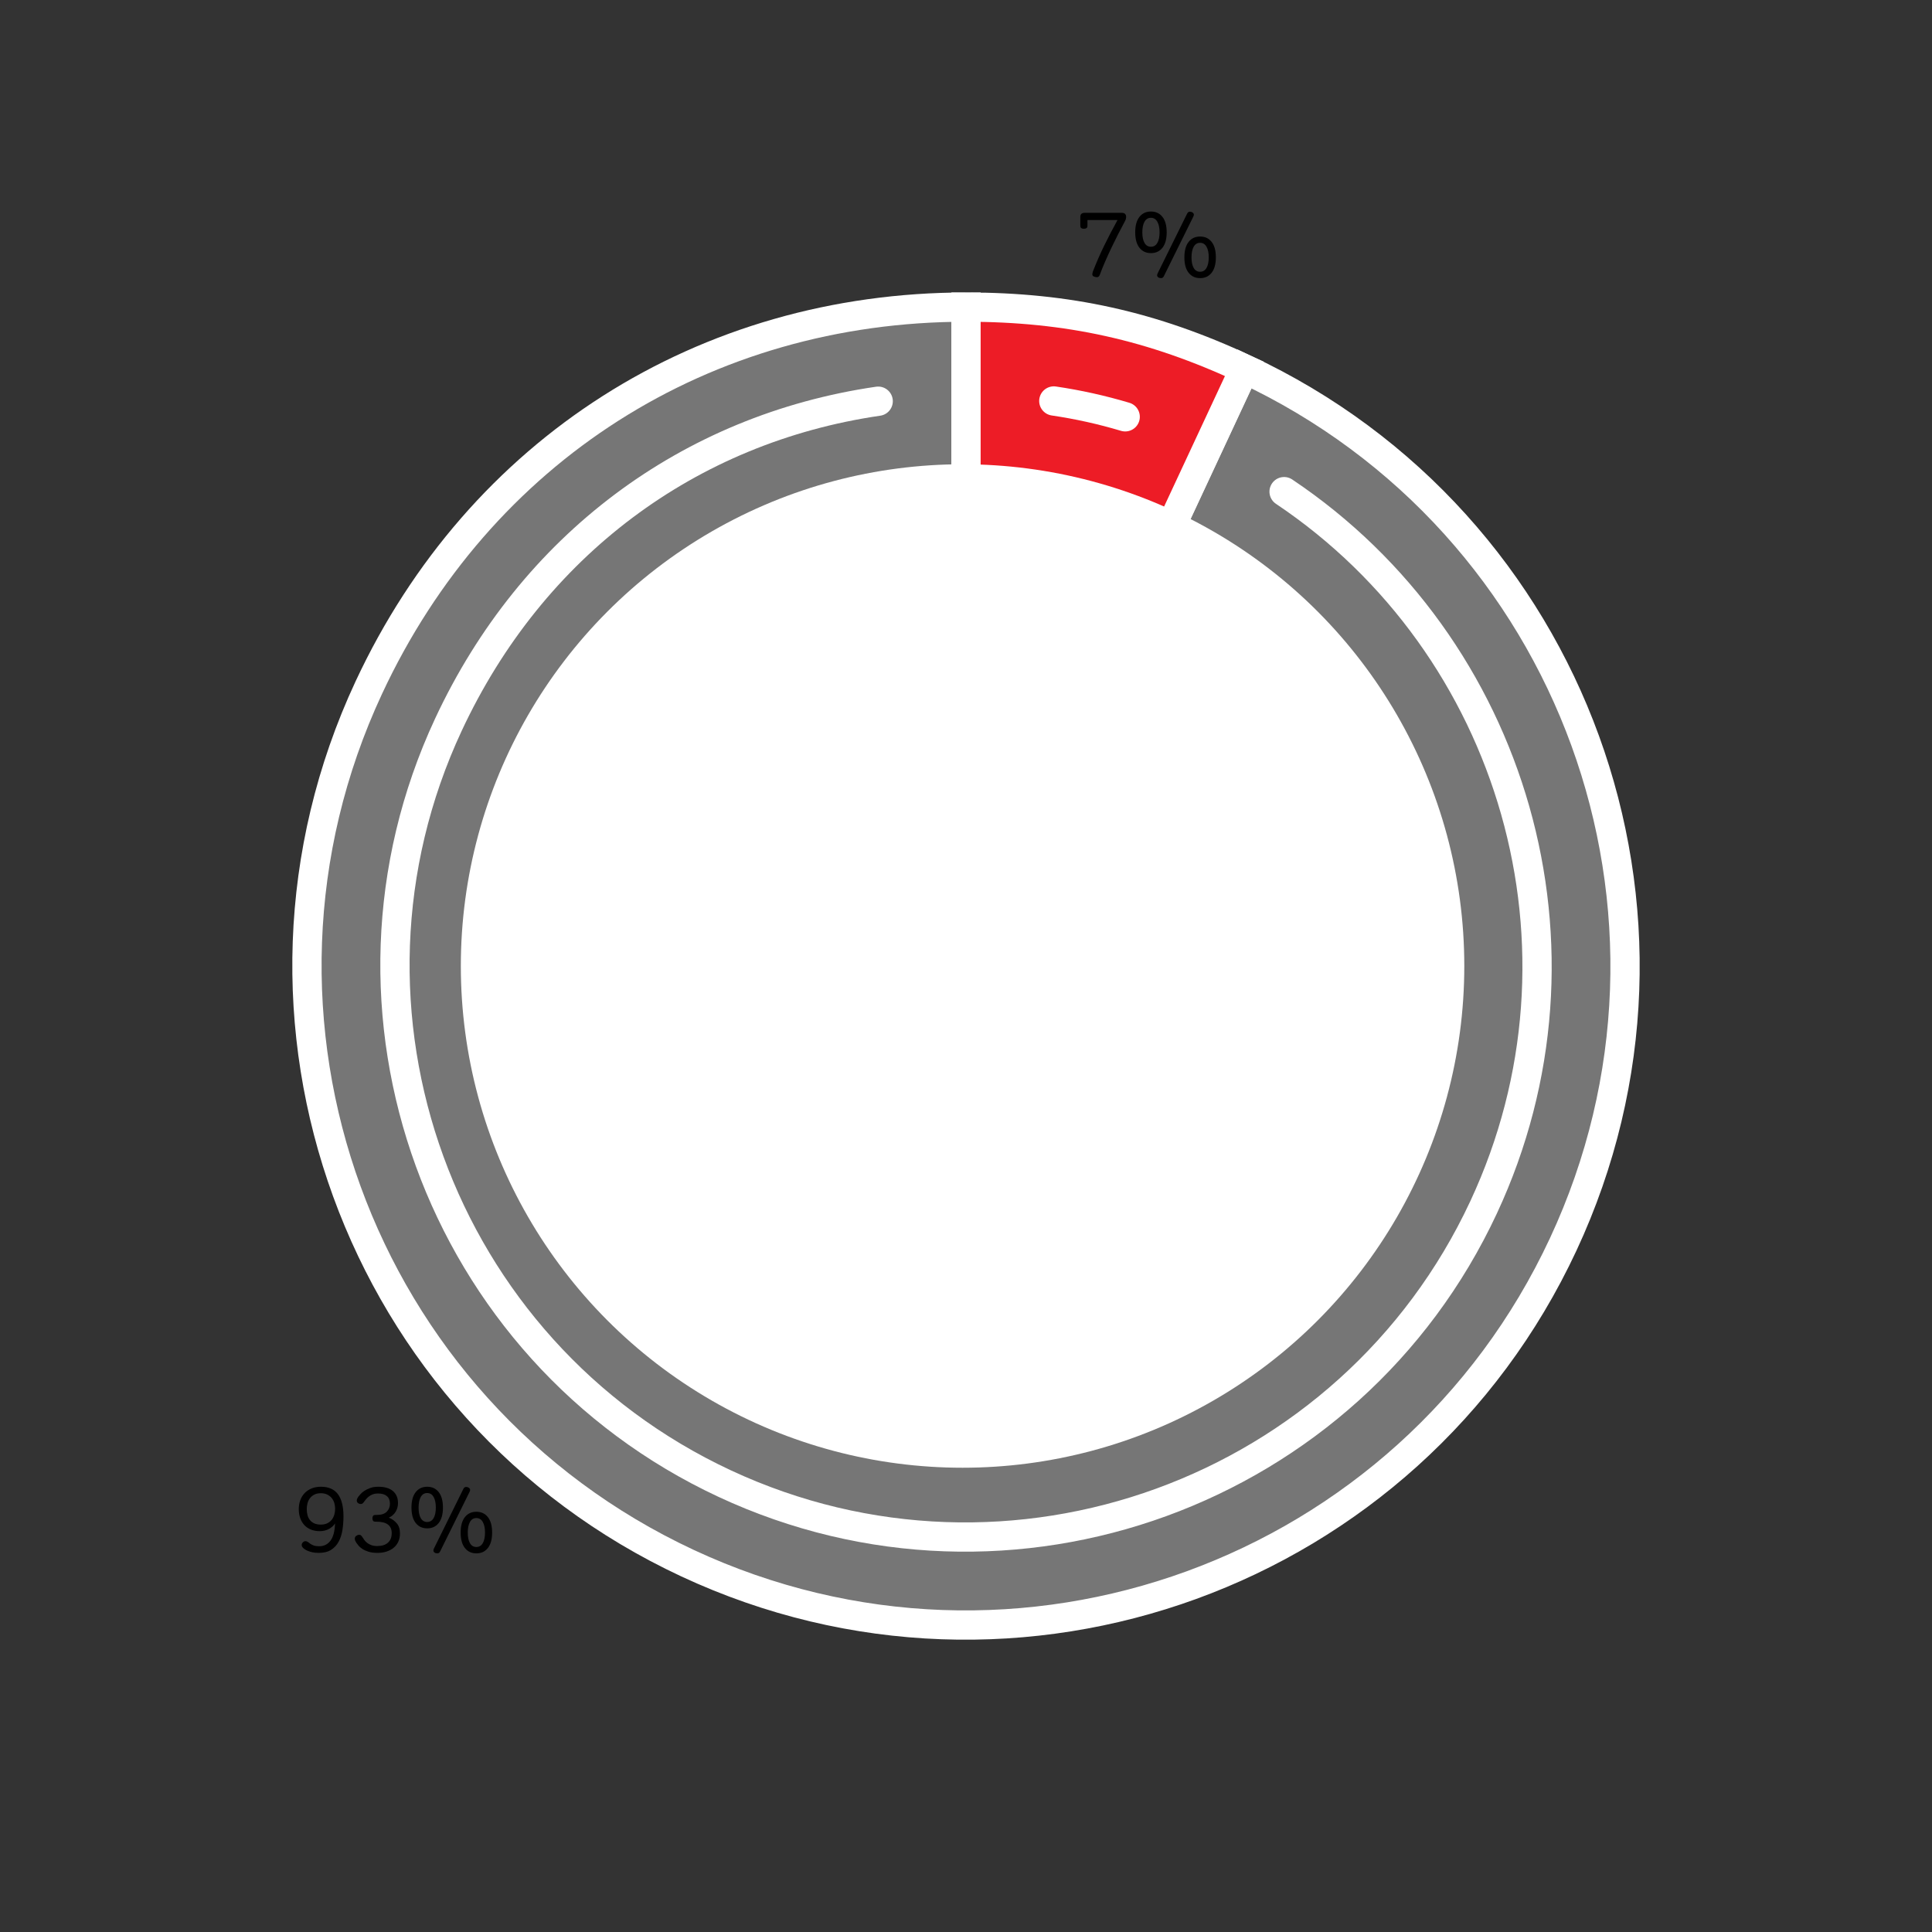 <?xml version="1.0" encoding="UTF-8"?><svg xmlns="http://www.w3.org/2000/svg" viewBox="0 0 660 660"><rect x="0" y="0" width="660" height="660" fill="#333333" stroke="none"/><defs><style>.d,.e{fill:#fff;}.f{fill:none;stroke-linecap:round;}.f,.e,.g,.h,.i{stroke:#fff;stroke-miterlimit:10;}.f,.h,.i{stroke-width:10px;}.j,.g,.h{fill:#ed1c26;}.h,.i{fill-rule:evenodd;}.i{fill:#767676;}</style></defs><g id="a"><path class="i" d="M330,330l95.127-204c112.666,52.537,161.411,186.461,108.874,299.127s-186.461,161.411-299.127,108.874c-112.666-52.537-161.411-186.461-108.874-299.127,37.827-81.12,114.495-129.963,204-129.963v225.09Z"/><path class="h" d="M330,330V104.91c34.808,0,63.58,6.379,95.127,21.089l-95.127,204Z"/><circle class="d" cx="328.826" cy="330" r="171.4"/></g><g id="b"><path class="j" d="M191.476,467.726l0.0 0"/><path class="f" d="M300,137.057c-64.61,9.4-118.239,49.222-146.812,110.495-45.462,97.493-3.131,213.797,94.363,259.26,97.493,45.461,213.798,3.131,259.26-94.363,41.153-88.252,10.374-191.913-68.147-244.494"/><path class="g" d="M384.383,142.389c-8.038-2.399-16.085-4.182-24.383-5.406"/><path class="g" d="M384.384,142.389c-0-0-0-0-0-0"/><path class="e" d="M438.665,167.955c-0-0-0-0-.001-0"/><path class="f" d="M360,136.983c8.299,1.223,16.345,3.007,24.383,5.406"/></g><g id="c"><path d="M375.646,94.02c-.086.192-.198.352-.336.48-.14.128-.336.191-.593.191-.362,0-.715-.08-1.056-.24-.342-.159-.512-.41-.512-.752,0-.17.026-.352.08-.544.053-.191.111-.373.176-.544,1.152-2.965,2.421-5.866,3.808-8.704,1.387-2.837,2.901-5.749,4.544-8.735h-10.271v1.888c0,.427-.107.715-.32.864s-.512.224-.896.224c-.385,0-.684-.074-.896-.224s-.32-.438-.32-.864v-2.976c0-.491.134-.843.4-1.057.267-.213.624-.319,1.072-.319h12.704c.98,0,1.472.479,1.472,1.439,0,.256-.043.518-.128.784-.086.267-.245.603-.48,1.008-.703,1.302-1.424,2.678-2.159,4.128-.736,1.451-1.473,2.944-2.208,4.48-.736,1.536-1.451,3.099-2.145,4.688-.693,1.59-1.339,3.185-1.936,4.784Z"/><path d="M398.557,79.363c0,2.283-.479,4.038-1.439,5.265-.961,1.227-2.272,1.84-3.937,1.84s-2.976-.613-3.936-1.84-1.44-2.981-1.44-5.265c0-2.282.48-4.037,1.44-5.264s2.271-1.84,3.936-1.84,2.976.613,3.937,1.84c.96,1.227,1.439,2.981,1.439,5.264ZM396.125,79.363c0-1.536-.256-2.746-.769-3.632-.512-.885-1.237-1.328-2.176-1.328-.96,0-1.691.443-2.192,1.328-.501.886-.752,2.096-.752,3.632,0,1.558.251,2.769.752,3.632.501.864,1.232,1.297,2.192,1.297.938,0,1.664-.433,2.176-1.297.513-.863.769-2.074.769-3.632ZM405.533,72.995c.213-.447.522-.672.928-.672.384,0,.709.102.976.305.267.202.4.421.4.655,0,.107-.011.214-.032.32-.021.107-.075.245-.16.416l-10.016,20.256c-.107.234-.235.416-.384.544-.149.128-.374.192-.673.192-.362,0-.667-.096-.911-.288-.246-.192-.368-.405-.368-.64,0-.107.011-.214.032-.32.021-.106.074-.245.159-.416l10.049-20.353ZM415.356,87.907c0,2.283-.479,4.038-1.439,5.265s-2.272,1.84-3.937,1.84-2.976-.613-3.936-1.84-1.44-2.981-1.44-5.265c0-2.282.48-4.037,1.44-5.264s2.271-1.84,3.936-1.84,2.977.613,3.937,1.84,1.439,2.981,1.439,5.264ZM412.925,87.907c0-1.536-.256-2.746-.769-3.632-.512-.885-1.237-1.328-2.176-1.328-.96,0-1.69.443-2.191,1.328-.502.886-.752,2.096-.752,3.632,0,1.558.25,2.769.752,3.632.501.864,1.231,1.297,2.191,1.297.938,0,1.664-.433,2.176-1.297.513-.863.769-2.074.769-3.632Z"/><path d="M109.046,528.219c1.6,0,2.88-.629,3.84-1.888s1.482-3.232,1.568-5.92c-.427.725-1.104,1.349-2.032,1.871-.928.523-1.99.784-3.184.784-1.109,0-2.107-.176-2.992-.527-.885-.353-1.637-.858-2.256-1.521-.619-.661-1.094-1.456-1.424-2.384-.331-.928-.496-1.957-.496-3.088,0-1.109.17-2.128.512-3.057.341-.928.837-1.732,1.488-2.416.65-.682,1.445-1.216,2.384-1.6.938-.384,1.995-.576,3.168-.576,2.624,0,4.565.849,5.824,2.544,1.258,1.696,1.888,4.22,1.888,7.568,0,1.6-.117,3.152-.352,4.656s-.667,2.837-1.296,4c-.629,1.163-1.488,2.091-2.576,2.784-1.088.692-2.496,1.039-4.224,1.039-.832,0-1.558-.069-2.176-.208s-1.141-.298-1.568-.479c-.427-.181-.763-.362-1.008-.544-.246-.181-.411-.304-.496-.368-.384-.362-.576-.725-.576-1.088,0-.341.133-.646.4-.912.266-.267.549-.4.848-.4.341,0,.629.092.864.272.234.182.501.379.8.592.298.214.683.411,1.152.592.469.182,1.109.272,1.92.272ZM104.79,515.515c0,.726.085,1.413.256,2.064.17.65.448,1.216.832,1.695.384.48.88.859,1.488,1.137s1.349.416,2.224.416c.853,0,1.589-.149,2.208-.448.618-.299,1.125-.698,1.52-1.2.395-.501.688-1.077.88-1.728.192-.651.288-1.328.288-2.032,0-.683-.096-1.345-.288-1.984s-.491-1.205-.896-1.696c-.406-.49-.917-.885-1.536-1.184-.619-.299-1.344-.448-2.176-.448s-1.552.149-2.16.448-1.109.699-1.504,1.2c-.395.501-.683,1.077-.864,1.728-.181.651-.272,1.328-.272,2.032Z"/><path d="M121.75,527.066c-.149-.234-.277-.464-.384-.688-.107-.225-.16-.485-.16-.784,0-.384.165-.693.496-.928.331-.234.656-.353.976-.353.234,0,.437.06.608.176.17.118.352.337.544.656.149.256.352.561.608.912.256.353.576.683.96.992.384.31.859.571,1.424.784.565.213,1.242.319,2.032.319,1.6,0,2.827-.384,3.68-1.151.853-.769,1.28-1.856,1.28-3.265,0-2.603-1.728-3.903-5.184-3.903h-.32c-.427,0-.715-.102-.864-.305-.149-.202-.224-.484-.224-.848,0-.362.075-.645.224-.848.149-.203.437-.305.864-.305h.352c1.579,0,2.73-.367,3.456-1.104.725-.736,1.088-1.648,1.088-2.736,0-1.151-.352-2.021-1.056-2.607-.704-.587-1.696-.88-2.976-.88-.726,0-1.35.101-1.872.304-.523.203-.976.459-1.36.768-.384.31-.709.636-.976.977-.267.341-.496.64-.688.896-.171.235-.331.4-.48.496-.149.096-.32.145-.512.145-.405,0-.741-.112-1.008-.336-.267-.225-.4-.496-.4-.816,0-.277.058-.522.176-.736.117-.213.229-.404.336-.576.149-.191.389-.479.72-.863.331-.385.773-.763,1.328-1.137.555-.373,1.227-.703,2.016-.991.789-.288,1.717-.433,2.784-.433,2.176,0,3.84.491,4.992,1.473,1.152.981,1.728,2.347,1.728,4.096,0,1.109-.272,2.106-.816,2.992-.544.885-1.317,1.552-2.32,2,1.045.405,1.941,1.04,2.688,1.903.747.864,1.12,2.021,1.12,3.473,0,1.088-.198,2.048-.592,2.88-.395.832-.939,1.525-1.632,2.08-.693.555-1.504.976-2.432,1.264-.928.288-1.925.432-2.992.432-1.216,0-2.246-.133-3.088-.399s-1.542-.581-2.096-.944c-.555-.362-.998-.741-1.328-1.136-.331-.395-.571-.709-.72-.944Z"/><path d="M151.317,515.003c0,2.283-.48,4.037-1.44,5.264-.96,1.228-2.272,1.84-3.936,1.84s-2.976-.612-3.936-1.84c-.96-1.227-1.44-2.98-1.44-5.264s.48-4.037,1.44-5.265c.96-1.227,2.272-1.84,3.936-1.84s2.976.613,3.936,1.84c.96,1.228,1.44,2.981,1.44,5.265ZM148.885,515.003c0-1.536-.256-2.747-.768-3.632-.512-.886-1.237-1.328-2.176-1.328-.96,0-1.691.442-2.192,1.328-.501.885-.752,2.096-.752,3.632,0,1.558.25,2.768.752,3.632.501.864,1.232,1.296,2.192,1.296.938,0,1.664-.432,2.176-1.296.512-.864.768-2.074.768-3.632ZM158.293,508.635c.213-.448.522-.672.928-.672.384,0,.709.102.976.304.267.203.4.422.4.656,0,.106-.011.213-.032.32-.021.106-.075.245-.16.415l-10.016,20.257c-.107.234-.235.416-.384.544-.149.128-.374.191-.672.191-.363,0-.667-.096-.912-.288-.246-.191-.368-.404-.368-.64,0-.106.011-.213.032-.32.021-.106.074-.245.16-.416l10.048-20.352ZM168.117,523.547c0,2.283-.48,4.037-1.44,5.264-.96,1.228-2.272,1.84-3.936,1.84s-2.976-.612-3.936-1.84c-.96-1.227-1.44-2.98-1.44-5.264,0-2.282.48-4.037,1.44-5.265.96-1.226,2.272-1.84,3.936-1.84s2.976.614,3.936,1.84c.96,1.228,1.44,2.982,1.44,5.265ZM165.685,523.547c0-1.536-.256-2.747-.768-3.632-.512-.886-1.237-1.328-2.176-1.328-.96,0-1.691.442-2.192,1.328-.501.885-.752,2.096-.752,3.632,0,1.558.25,2.768.752,3.632.501.864,1.232,1.296,2.192,1.296.938,0,1.664-.432,2.176-1.296.512-.864.768-2.074.768-3.632Z"/></g></svg>